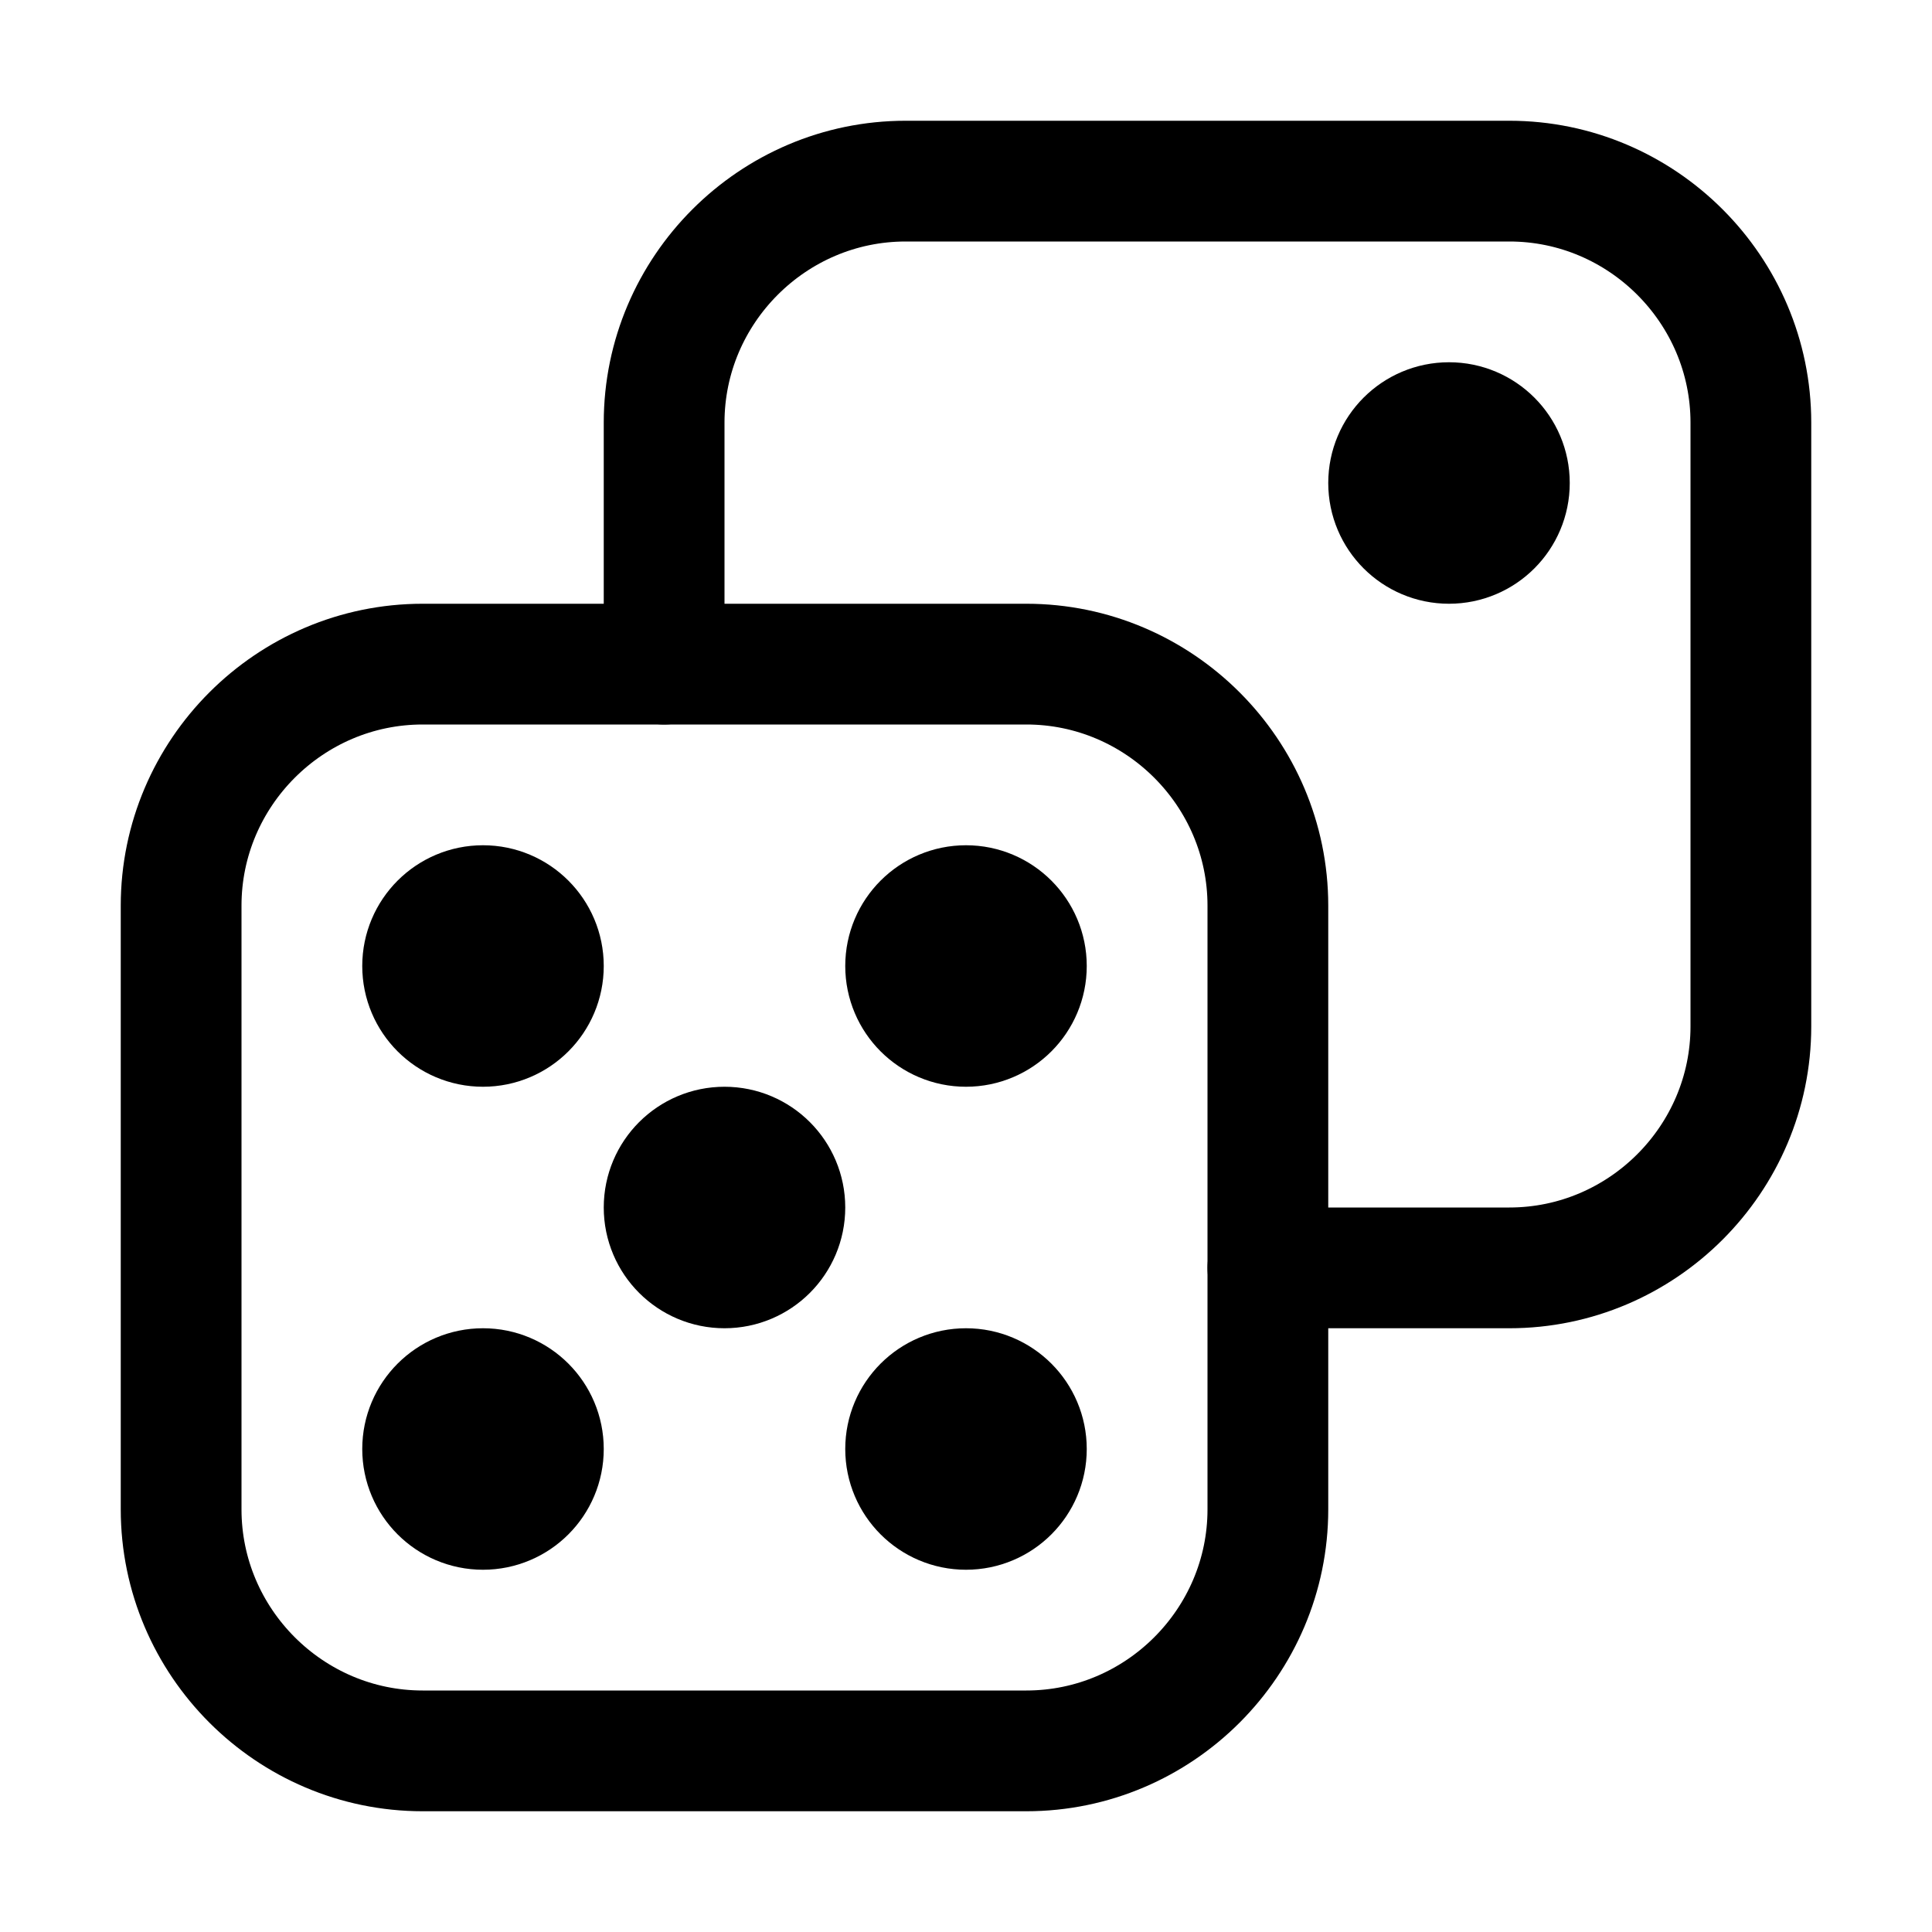 <?xml version="1.0" encoding="utf-8"?>

<!-- Uploaded to: SVG Repo, www.svgrepo.com, Generator: SVG Repo Mixer Tools -->
<svg version="1.1" id="Icons" xmlns="http://www.w3.org/2000/svg" xmlns:xlink="http://www.w3.org/1999/xlink" 
	 viewBox="0 0 32 32" xml:space="preserve">
<style type="text/css">
	.st0{fill:none;stroke:#000000;stroke-width:2;stroke-linecap:round;stroke-linejoin:round;stroke-miterlimit:10;}
</style>
<path class="st0" d="M17,29H7c-2.2,0-4-1.8-4-4V15c0-2.2,1.8-4,4-4h10c2.2,0,4,1.8,4,4v10C21,27.2,19.2,29,17,29z"/>
<circle class="st0" cx="12" cy="20" r="1"/>
<circle class="st0" cx="8" cy="16" r="1"/>
<circle class="st0" cx="16" cy="24" r="1"/>
<circle class="st0" cx="8" cy="24" r="1"/>
<path class="st0" d="M11,11V7c0-2.2,1.8-4,4-4h10c2.2,0,4,1.8,4,4v10c0,2.2-1.8,4-4,4h-4"/>
<circle class="st0" cx="24" cy="8" r="1"/>
<circle class="st0" cx="16" cy="16" r="1"/>
</svg>